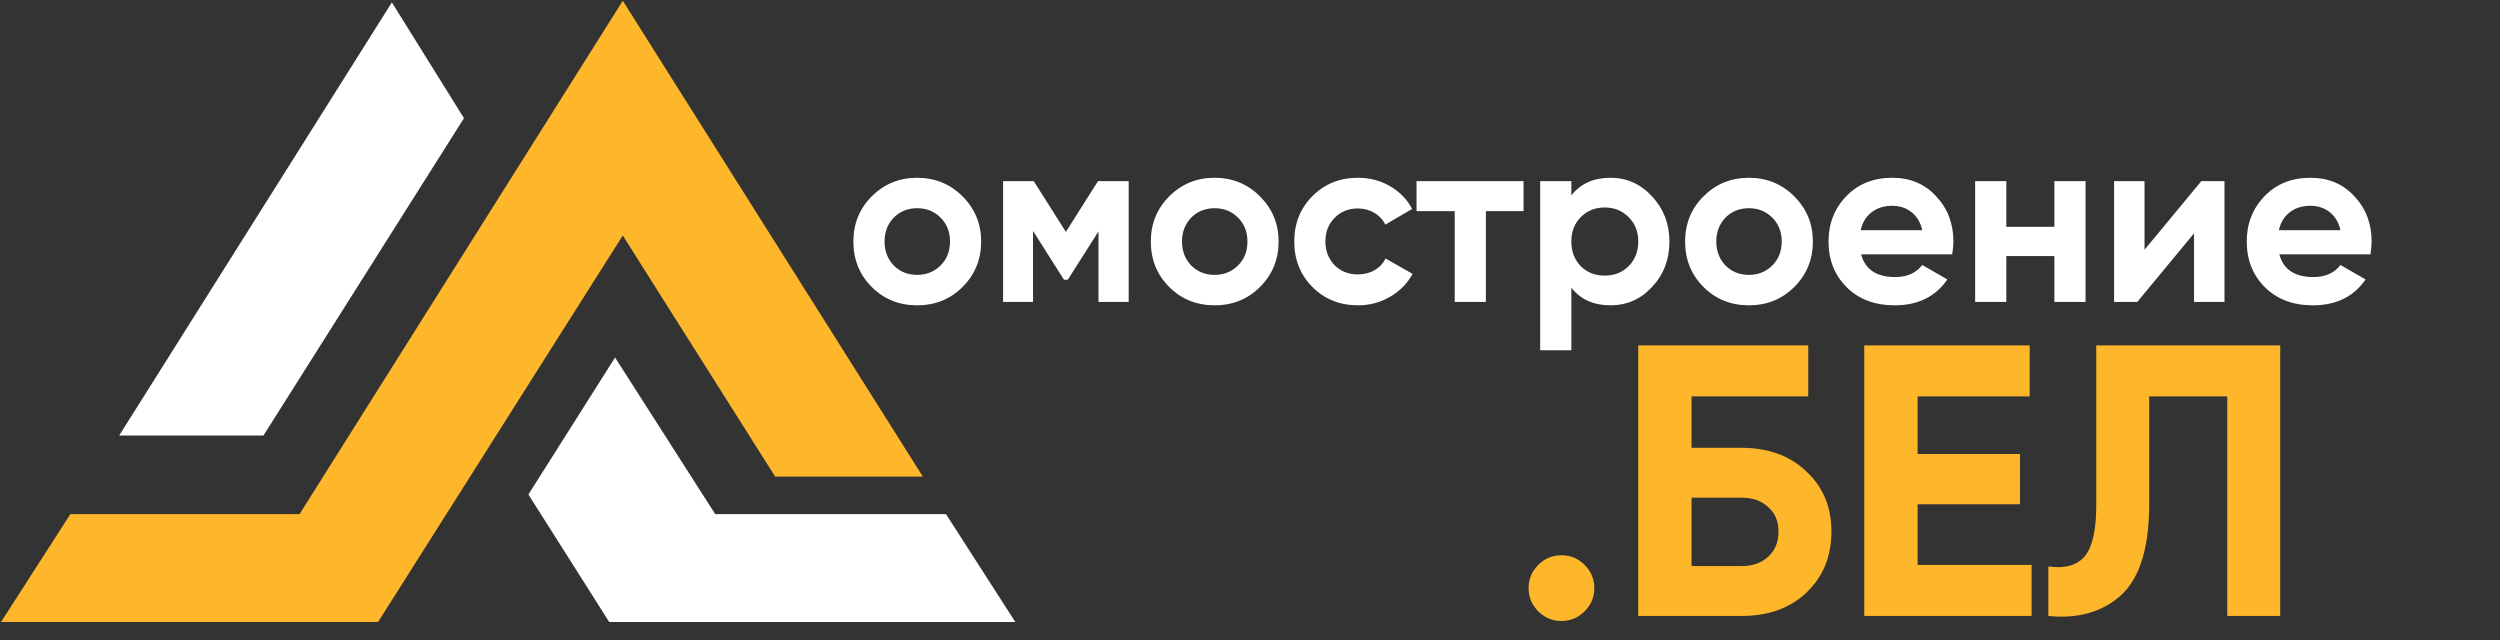 <svg width="207" height="53" viewBox="0 0 207 53" fill="none" xmlns="http://www.w3.org/2000/svg">
<rect x="0" y="0" width="207" height="53" fill="#333333" stroke="none"/>
<path d="M10.773 35.561L32.445 1.142L37.827 9.782L21.538 35.561H10.773Z" fill="white" stroke="white"/>
<path d="M1 51L6.099 43.068H25.079L51.567 1L75.504 38.96H64.456L51.567 18.564L31.028 51H1Z" fill="#FEB72B" stroke="#FEB72B"/>
<path d="M44.343 40.943L50.929 30.533L58.947 43.068H78.054L83.153 51H50.717L44.343 40.943Z" fill="white" stroke="white"/>
<path d="M79.7 23.76C78.687 24.773 77.433 25.28 75.94 25.28C74.447 25.28 73.193 24.773 72.18 23.76C71.167 22.747 70.66 21.493 70.66 20C70.66 18.52 71.167 17.273 72.18 16.26C73.207 15.233 74.46 14.72 75.94 14.72C77.42 14.72 78.673 15.233 79.7 16.26C80.727 17.287 81.24 18.533 81.24 20C81.24 21.48 80.727 22.733 79.7 23.76ZM74 21.98C74.52 22.5 75.167 22.76 75.94 22.76C76.713 22.76 77.36 22.5 77.88 21.98C78.4 21.46 78.66 20.8 78.66 20C78.66 19.2 78.4 18.54 77.88 18.02C77.36 17.5 76.713 17.24 75.94 17.24C75.167 17.24 74.52 17.5 74 18.02C73.493 18.553 73.24 19.213 73.24 20C73.24 20.787 73.493 21.447 74 21.98ZM90.915 15H93.455V25H90.955V19.16L88.415 23.16H88.095L85.535 19.12V25H83.055V15H85.595L88.255 19.2L90.915 15ZM104.329 23.76C103.316 24.773 102.062 25.28 100.569 25.28C99.076 25.28 97.822 24.773 96.809 23.76C95.796 22.747 95.289 21.493 95.289 20C95.289 18.52 95.796 17.273 96.809 16.26C97.836 15.233 99.089 14.72 100.569 14.72C102.049 14.72 103.302 15.233 104.329 16.26C105.356 17.287 105.869 18.533 105.869 20C105.869 21.48 105.356 22.733 104.329 23.76ZM98.629 21.98C99.149 22.5 99.796 22.76 100.569 22.76C101.342 22.76 101.989 22.5 102.509 21.98C103.029 21.46 103.289 20.8 103.289 20C103.289 19.2 103.029 18.54 102.509 18.02C101.989 17.5 101.342 17.24 100.569 17.24C99.796 17.24 99.149 17.5 98.629 18.02C98.122 18.553 97.869 19.213 97.869 20C97.869 20.787 98.122 21.447 98.629 21.98ZM112.444 25.28C110.937 25.28 109.677 24.773 108.664 23.76C107.664 22.747 107.164 21.493 107.164 20C107.164 18.507 107.664 17.253 108.664 16.24C109.677 15.227 110.937 14.72 112.444 14.72C113.417 14.72 114.304 14.953 115.104 15.42C115.904 15.887 116.511 16.513 116.924 17.3L114.704 18.6C114.504 18.187 114.197 17.86 113.784 17.62C113.384 17.38 112.931 17.26 112.424 17.26C111.651 17.26 111.011 17.52 110.504 18.04C109.997 18.547 109.744 19.2 109.744 20C109.744 20.773 109.997 21.427 110.504 21.96C111.011 22.467 111.651 22.72 112.424 22.72C112.944 22.72 113.404 22.607 113.804 22.38C114.217 22.14 114.524 21.813 114.724 21.4L116.964 22.68C116.524 23.48 115.897 24.113 115.084 24.58C114.284 25.047 113.404 25.28 112.444 25.28ZM117.29 15H126.15V17.48H123.03V25H120.45V17.48H117.29V15ZM133.348 14.72C134.694 14.72 135.841 15.233 136.788 16.26C137.748 17.287 138.228 18.533 138.228 20C138.228 21.493 137.748 22.747 136.788 23.76C135.854 24.773 134.708 25.28 133.348 25.28C131.948 25.28 130.868 24.793 130.108 23.82V29H127.528V15H130.108V16.18C130.868 15.207 131.948 14.72 133.348 14.72ZM130.888 22.04C131.408 22.56 132.068 22.82 132.868 22.82C133.668 22.82 134.328 22.56 134.848 22.04C135.381 21.507 135.648 20.827 135.648 20C135.648 19.173 135.381 18.5 134.848 17.98C134.328 17.447 133.668 17.18 132.868 17.18C132.068 17.18 131.408 17.447 130.888 17.98C130.368 18.5 130.108 19.173 130.108 20C130.108 20.827 130.368 21.507 130.888 22.04ZM148.567 23.76C147.554 24.773 146.301 25.28 144.807 25.28C143.314 25.28 142.061 24.773 141.047 23.76C140.034 22.747 139.527 21.493 139.527 20C139.527 18.52 140.034 17.273 141.047 16.26C142.074 15.233 143.327 14.72 144.807 14.72C146.287 14.72 147.541 15.233 148.567 16.26C149.594 17.287 150.107 18.533 150.107 20C150.107 21.48 149.594 22.733 148.567 23.76ZM142.867 21.98C143.387 22.5 144.034 22.76 144.807 22.76C145.581 22.76 146.227 22.5 146.747 21.98C147.267 21.46 147.527 20.8 147.527 20C147.527 19.2 147.267 18.54 146.747 18.02C146.227 17.5 145.581 17.24 144.807 17.24C144.034 17.24 143.387 17.5 142.867 18.02C142.361 18.553 142.107 19.213 142.107 20C142.107 20.787 142.361 21.447 142.867 21.98ZM161.642 21.06H154.102C154.436 22.313 155.376 22.94 156.922 22.94C157.909 22.94 158.656 22.607 159.162 21.94L161.242 23.14C160.256 24.567 158.802 25.28 156.882 25.28C155.229 25.28 153.902 24.78 152.902 23.78C151.902 22.78 151.402 21.52 151.402 20C151.402 18.507 151.896 17.253 152.882 16.24C153.856 15.227 155.122 14.72 156.682 14.72C158.162 14.72 159.369 15.227 160.302 16.24C161.262 17.253 161.742 18.507 161.742 20C161.742 20.28 161.709 20.633 161.642 21.06ZM154.062 19.06H159.162C159.016 18.407 158.716 17.907 158.262 17.56C157.822 17.213 157.296 17.04 156.682 17.04C155.989 17.04 155.416 17.22 154.962 17.58C154.509 17.927 154.209 18.42 154.062 19.06ZM170.103 18.78V15H172.683V25H170.103V21.2H166.123V25H163.543V15H166.123V18.78H170.103ZM177.567 20.68L182.267 15H184.187V25H181.667V19.32L176.967 25H175.047V15H177.567V20.68ZM196.271 21.06H188.731C189.064 22.313 190.004 22.94 191.551 22.94C192.538 22.94 193.284 22.607 193.791 21.94L195.871 23.14C194.884 24.567 193.431 25.28 191.511 25.28C189.858 25.28 188.531 24.78 187.531 23.78C186.531 22.78 186.031 21.52 186.031 20C186.031 18.507 186.524 17.253 187.511 16.24C188.484 15.227 189.751 14.72 191.311 14.72C192.791 14.72 193.998 15.227 194.931 16.24C195.891 17.253 196.371 18.507 196.371 20C196.371 20.28 196.338 20.633 196.271 21.06ZM188.691 19.06H193.791C193.644 18.407 193.344 17.907 192.891 17.56C192.451 17.213 191.924 17.04 191.311 17.04C190.618 17.04 190.044 17.22 189.591 17.58C189.138 17.927 188.838 18.42 188.691 19.06Z" fill="white"/>
<path d="M132.008 48.696C132.008 49.443 131.741 50.083 131.208 50.616C130.675 51.149 130.035 51.416 129.288 51.416C128.541 51.416 127.901 51.149 127.368 50.616C126.835 50.083 126.568 49.443 126.568 48.696C126.568 47.949 126.835 47.309 127.368 46.776C127.901 46.243 128.541 45.976 129.288 45.976C130.035 45.976 130.675 46.243 131.208 46.776C131.741 47.309 132.008 47.949 132.008 48.696ZM140.059 37.08H144.219C146.416 37.08 148.197 37.731 149.562 39.032C150.949 40.312 151.642 41.976 151.642 44.024C151.642 46.072 150.949 47.757 149.562 49.08C148.197 50.36 146.416 51 144.219 51H135.643V28.6H149.722V32.824H140.059V37.08ZM140.059 46.872H144.219C145.115 46.872 145.84 46.616 146.395 46.104C146.971 45.592 147.259 44.899 147.259 44.024C147.259 43.149 146.971 42.467 146.395 41.976C145.84 41.464 145.115 41.208 144.219 41.208H140.059V46.872ZM158.777 41.752V46.776H168.217V51H154.361V28.6H168.057V32.824H158.777V37.592H167.257V41.752H158.777ZM169.602 51V46.904C170.967 47.096 171.97 46.819 172.61 46.072C173.25 45.304 173.57 43.896 173.57 41.848V28.6H188.802V51H184.418V32.824H177.954V41.72C177.954 45.581 177.069 48.195 175.298 49.56C173.783 50.755 171.885 51.235 169.602 51Z" fill="#FEB72B"/>
</svg>
